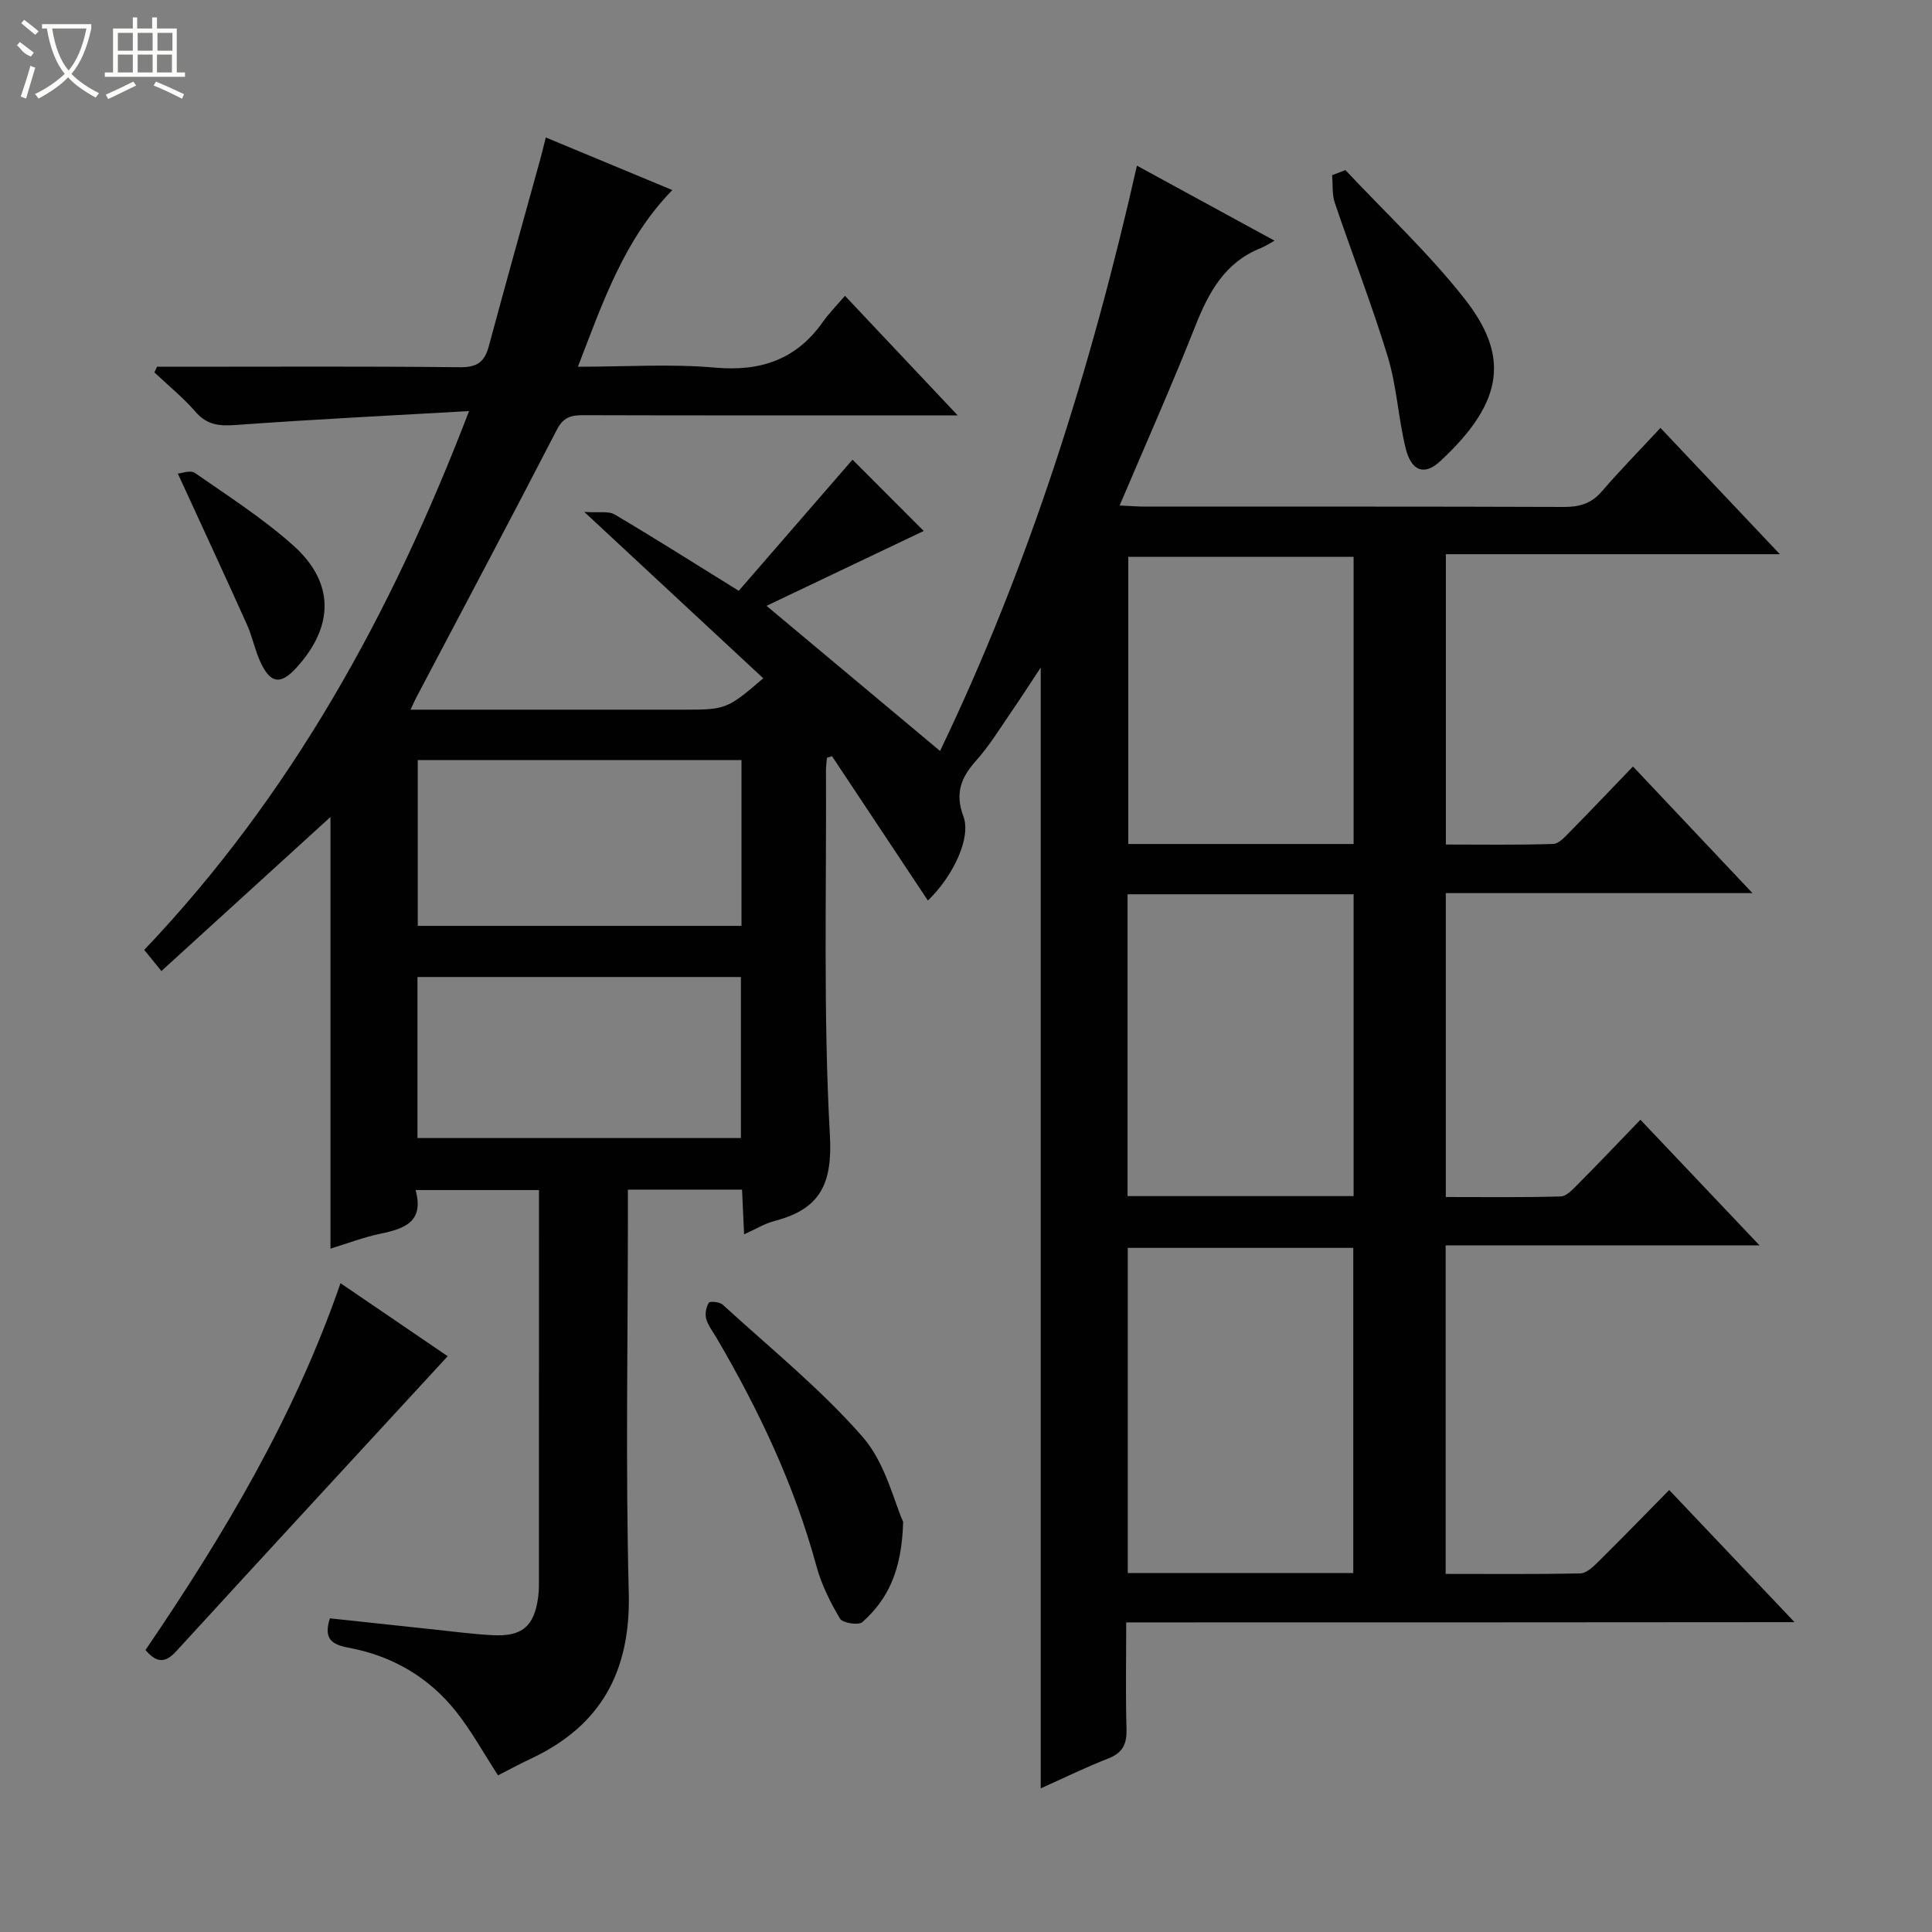 <svg enable-background="new 0 0 400 400" viewBox="0 0 400 400" xmlns="http://www.w3.org/2000/svg"><rect x="0" y="0" width="400" height="400" fill="#808080" stroke="none"/><g fill="#010102"><path d="m233.17 335.9c0 7.79-.14 14.92.06 22.04.09 3.06-.72 4.93-3.72 6.11-4.73 1.85-9.3 4.09-14.04 6.21 0-77.44 0-154.34 0-232.05-2.2 3.32-4.08 6.27-6.07 9.15-2.36 3.42-4.54 7.03-7.3 10.11-3.16 3.52-4.42 6.79-2.63 11.58 1.63 4.35-2.06 12.28-7.36 17.4-6.67-10.03-13.27-19.97-19.86-29.9-.35.11-.69.22-1.04.34-.07.89-.21 1.79-.2 2.68.12 25.16-.58 50.37.81 75.46.57 10.27-2.12 15.33-11.49 17.77-2.01.52-3.85 1.67-6.27 2.76-.16-3.49-.29-6.24-.43-9.26-7.86 0-15.44 0-23.63 0v5.37c0 26-.5 52.01.18 77.99.43 16.24-5.63 27.6-20.28 34.46-2.38 1.11-4.69 2.38-6.79 3.45-3.03-4.67-5.51-9.21-8.68-13.2-5.68-7.17-13.28-11.56-22.27-13.23-3.4-.63-5.25-1.79-3.86-6.08 7.03.75 14.21 1.53 21.39 2.29 4.13.43 8.26 1 12.4 1.2 6.05.3 8.52-1.87 9.33-7.88.2-1.48.16-2.99.16-4.49.01-24.83.01-49.66.01-74.49 0-1.64 0-3.29 0-5.3-8.57 0-16.76 0-25.55 0 1.83 6.6-2.33 8.01-7.29 9.04-3.5.73-6.89 2.04-10.33 3.09 0-30.31 0-60.04 0-89.37-11.32 10.31-22.99 20.95-35 31.89-1.54-1.88-2.43-2.98-3.56-4.37 30.32-31.9 51.11-69.42 67.25-111.56-16.8.96-32.55 1.73-48.27 2.88-3.42.25-5.97.03-8.36-2.73-2.57-2.96-5.66-5.46-8.52-8.16.18-.39.37-.78.55-1.17h4.74c19.33 0 38.66-.11 57.99.1 3.48.04 5.07-1.06 5.94-4.27 3.49-12.97 7.12-25.9 10.69-38.84.34-1.25.64-2.51 1.13-4.46 8.88 3.69 17.39 7.23 26.2 10.89-9.97 10.22-14.35 23.11-19.55 36.58 9.91 0 19.2-.63 28.36.18 9.47.84 16.83-1.64 22.34-9.44 1.24-1.76 2.78-3.31 4.59-5.43 7.85 8.32 15.15 16.07 23.34 24.76-2.9 0-4.49 0-6.08 0-23.83 0-47.66.03-71.49-.04-2.54-.01-4.1.45-5.43 3.03-9.6 18.6-19.43 37.09-29.19 55.61-.28.54-.52 1.11-1.1 2.33h12.43 44.5c8.31 0 8.79-.19 16.1-6.5-11.94-11.1-23.83-22.15-37.05-34.44 2.97.21 4.98-.24 6.29.53 8.29 4.89 16.41 10.05 25.69 15.8 7.86-9.06 15.98-18.42 23.55-27.15 4.72 4.72 10.04 10.05 14.75 14.76-9.73 4.63-20.84 9.93-32.55 15.5 12.48 10.43 23.97 20.05 35.93 30.05 18.39-38.32 31.22-78.95 40.76-121.18 9.31 5.07 18.33 10 28.49 15.53-1.21.66-1.98 1.19-2.84 1.53-7.44 2.96-10.79 9.13-13.57 16.16-4.87 12.32-10.27 24.43-15.66 37.14 2.28.1 3.88.23 5.47.23 28.83.01 57.66-.04 86.49.07 3.22.01 5.67-.68 7.84-3.19 3.79-4.39 7.86-8.54 12.17-13.18 8.51 8.99 16.25 17.18 24.72 26.15-23.53 0-46.19 0-69.15 0v60.11c7.38 0 14.81.12 22.23-.12 1.19-.04 2.47-1.51 3.48-2.54 4.32-4.38 8.55-8.84 13.03-13.5 8.34 8.84 16.17 17.13 24.74 26.22-21.78 0-42.49 0-63.49 0v62.92c7.94 0 15.87.11 23.79-.12 1.21-.03 2.51-1.48 3.53-2.5 4.22-4.25 8.35-8.59 12.97-13.38 8.19 8.63 16 16.87 24.66 26.01-22.35 0-43.53 0-64.98 0v68.02c9.35 0 18.61.09 27.87-.1 1.22-.03 2.59-1.29 3.6-2.29 4.86-4.8 9.61-9.7 14.81-14.98 8.54 9 16.84 17.76 25.95 27.36-46.58.05-92.22.05-138.37.05zm47.01-10.21c0-22.69 0-45.06 0-67.33-15.82 0-31.23 0-46.69 0v67.33zm-46.73-140.54v62.49h46.8c0-20.88 0-41.61 0-62.49-15.66 0-30.97 0-46.8 0zm46.8-69.86c-15.73 0-31.15 0-46.65 0v59.45h46.65c0-19.93 0-39.66 0-59.45zm-126.73 76.4c0-11.74 0-22.99 0-34.33-22.52 0-44.74 0-67.03 0v34.33zm-67.09 43.93h66.97c0-11.34 0-22.37 0-33.34-22.53 0-44.63 0-66.97 0z"/><path d="m70.5 265.67c7.47 5.09 14.71 10.02 22.19 15.12-18.91 20.53-37.6 40.76-56.19 61.07-2.22 2.43-3.99 2.56-6.38-.24 16.09-23.62 30.78-48.17 40.38-75.95z"/><path d="m186.99 315.08c-.29 10.37-3.31 16.18-8.46 20.77-.79.7-4.08.18-4.62-.73-2.01-3.39-3.83-7.03-4.86-10.82-4.57-16.82-11.95-32.38-20.72-47.34-.76-1.29-1.74-2.53-2.12-3.93-.28-1.02-.01-2.42.55-3.32.22-.35 2.24-.17 2.86.4 9.81 8.98 20.25 17.41 28.96 27.36 4.76 5.45 6.53 13.49 8.41 17.61z"/><path d="m278.56 35.22c8.25 8.8 17.15 17.1 24.59 26.54 9.11 11.56 8.69 21.13-5.03 33.78-3.22 2.97-5.92 2.02-7.09-2.72-1.54-6.25-1.84-12.84-3.71-18.97-3.27-10.75-7.37-21.23-10.97-31.88-.59-1.76-.38-3.79-.55-5.7.93-.34 1.84-.69 2.76-1.05z"/><path d="m36.82 98.05c.72-.05 2.61-.78 3.54-.13 6.93 4.82 14.11 9.43 20.38 15.03 8.59 7.69 8.44 16.76.58 25.35-3.2 3.49-5.28 3.26-7.35-1.11-1.19-2.52-1.7-5.36-2.85-7.9-4.58-10.19-9.29-20.33-14.3-31.24z"/></g><path d="m6.4 11.7c-2-.8-1.9-1.6-2.9-2.3l.6-.7c.9.7 1.9 1.4 2.9 2.2zm-2.1 8.3c.7-2.1 1.4-4.2 2-6.4.2.1.6.3 1 .4-.7 2.3-1.3 4.4-1.9 6.4zm3-12.8c-1.1-.9-2.1-1.7-2.9-2.4l.6-.7c1 .8 2 1.5 3 2.4zm1.4-1.3v-.9h10.2v.9c-.9 4.2-2.3 7.3-4.1 9.4 1.3 1.4 3.2 2.7 5.7 4-.2.2-.4.5-.7.9-2.5-1.4-4.4-2.7-5.7-4.2-1.4 1.5-3.5 3-6.1 4.4 0 0 0 0-.1-.1-.3-.4-.5-.7-.7-.8 2.7-1.3 4.7-2.8 6.2-4.2-1.8-2.2-3-5.3-3.7-9.4zm9.2 0h-7.1c.6 3.8 1.7 6.7 3.4 8.7 1.7-2 2.9-4.8 3.7-8.7z" fill="#fbfcfa"/><path d="m31.6 3.6h.9v2.3h4.1v9.1h1.7v.9h-16.6v-.9h1.7v-9.1h4.1v-2.3h.9v2.3h3.1v-2.3zm-4 13.3.6.8c-1.9.9-3.8 1.9-5.8 2.8-.2-.3-.3-.6-.5-.9 2-.9 3.9-1.8 5.7-2.7zm-3.2-10.1v3.7h3.1v-3.7zm0 4.5v3.7h3.1v-3.7zm4.1-4.5v3.7h3.1v-3.7zm0 4.5v3.7h3.1v-3.7zm9.1 9.1c-2.1-1.1-4.1-2-5.8-2.7l.5-.8c2.2.9 4.1 1.8 5.8 2.6l-.4.9zm-1.9-13.6h-3.1v3.7h3.1zm-3.2 4.5v3.7h3.1v-3.7z" fill="#fbfcfa"/></svg>